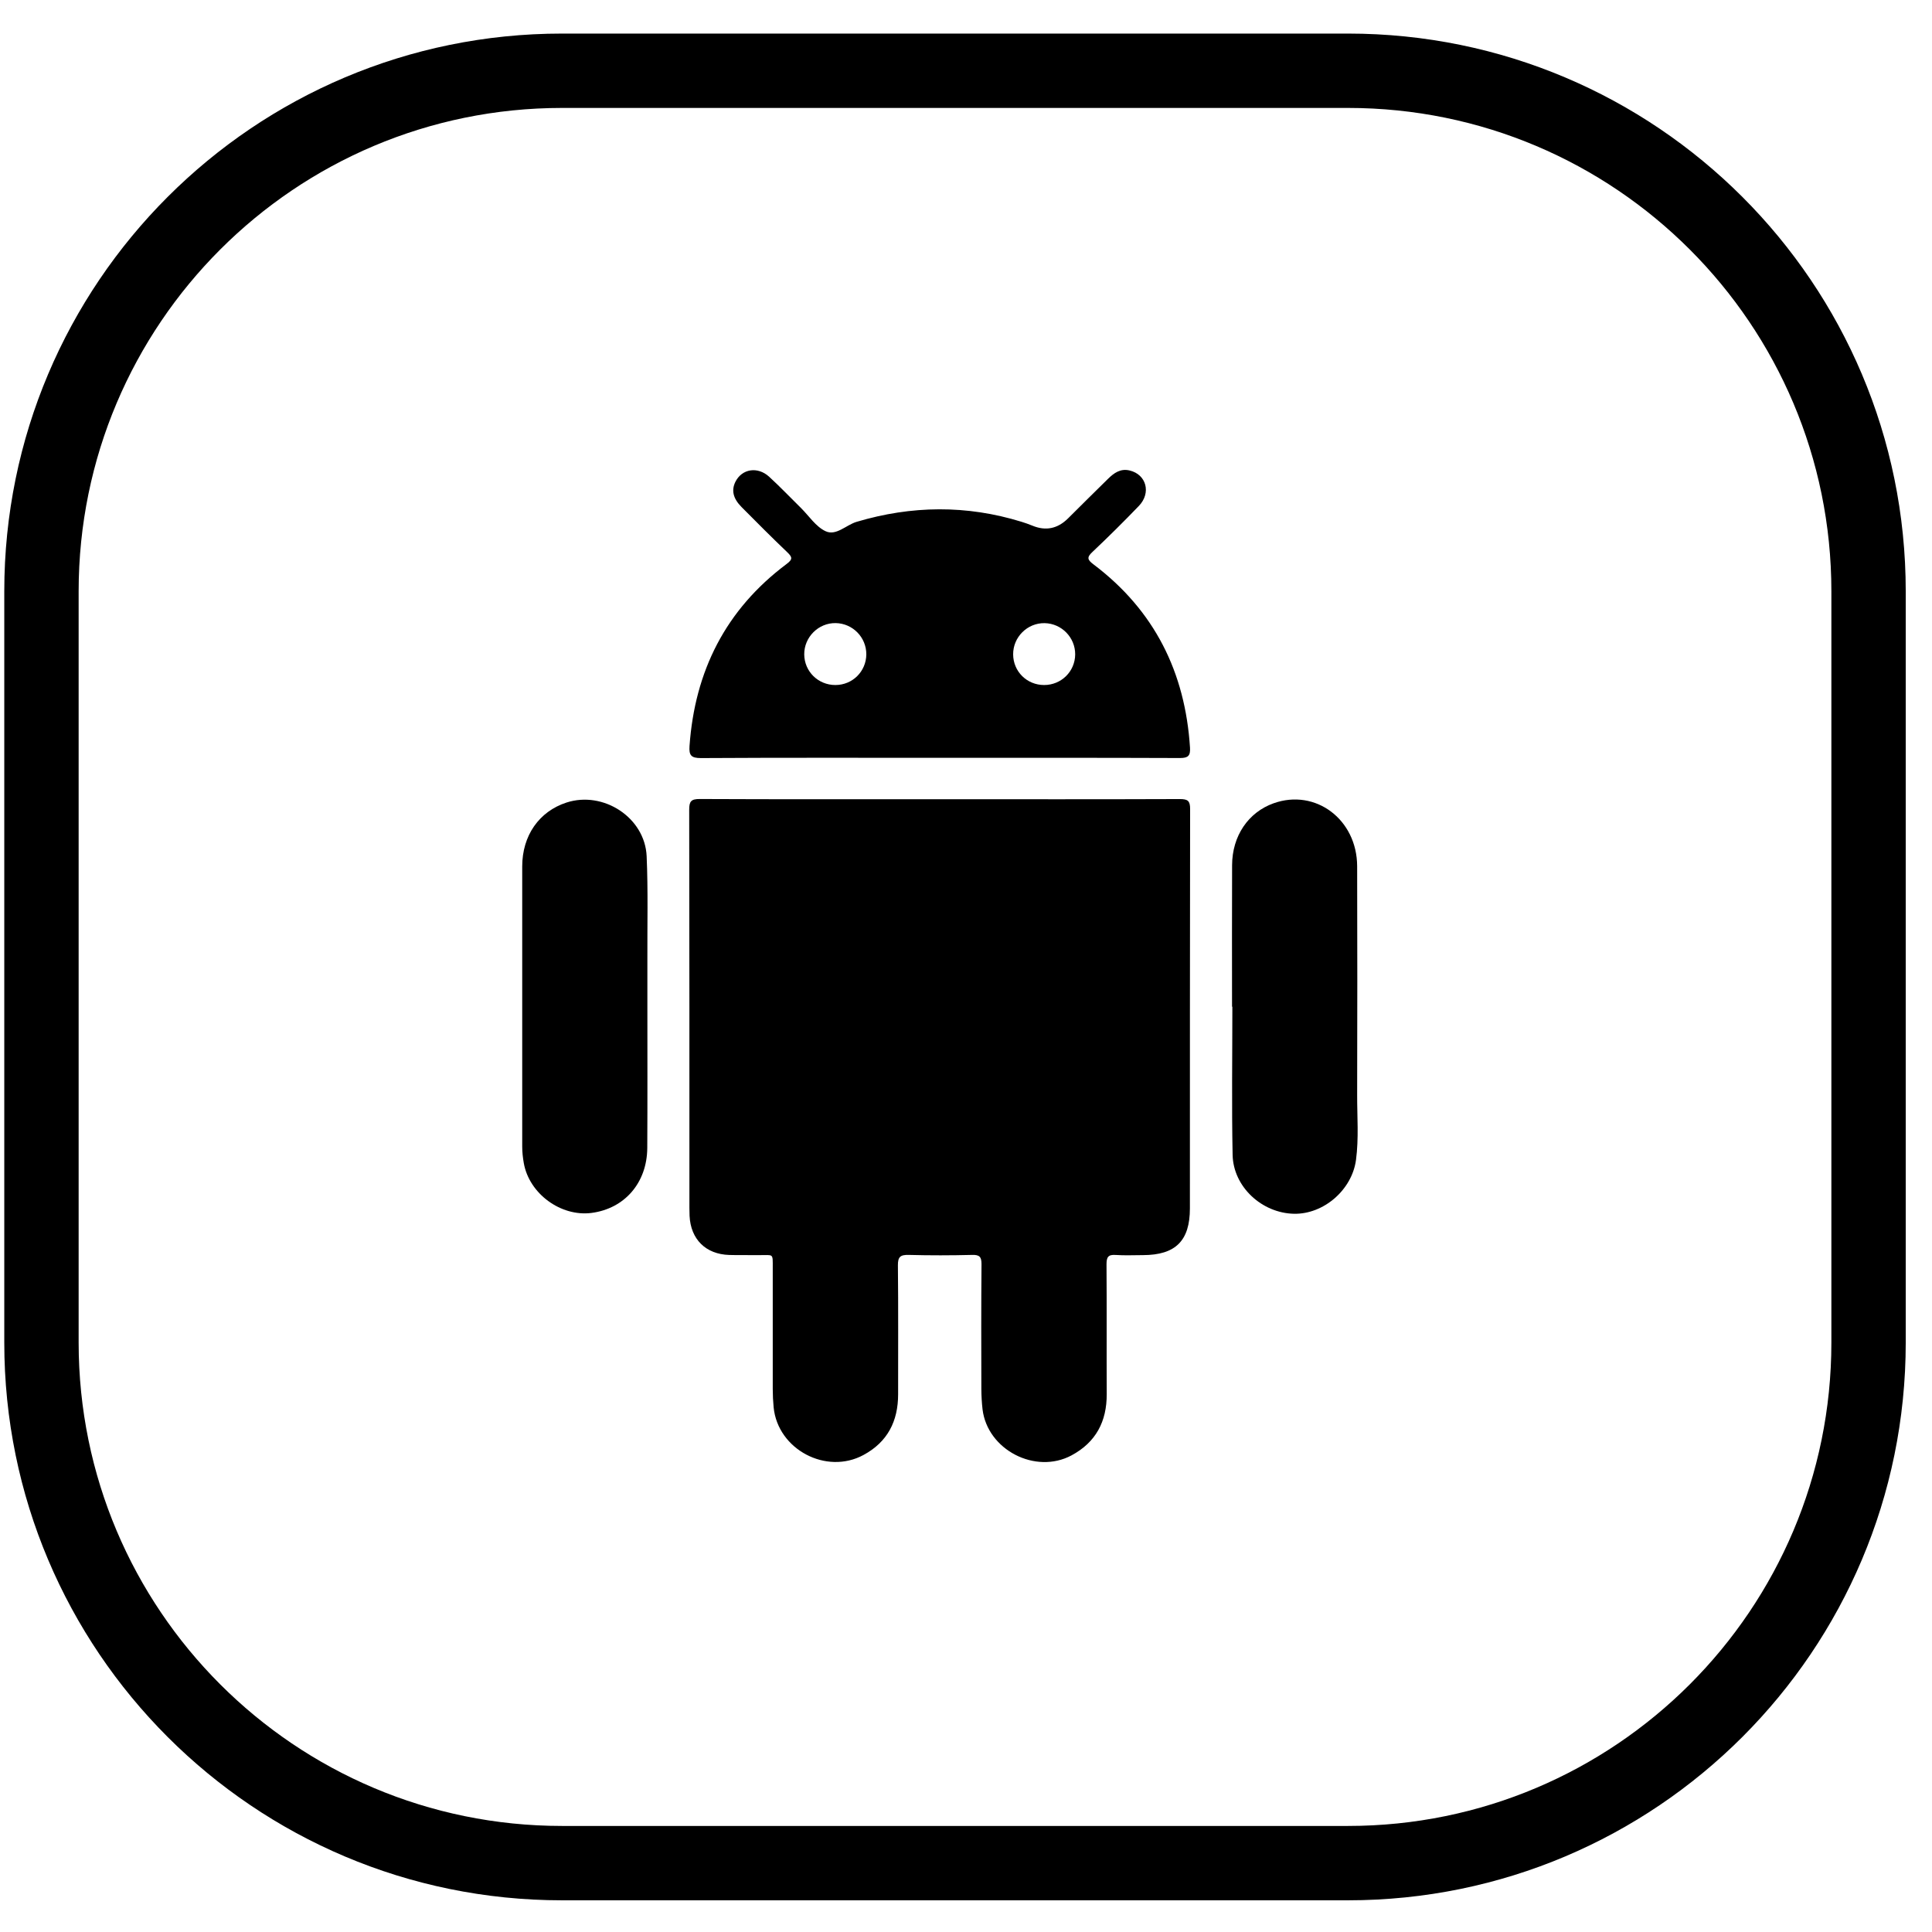 <svg xmlns="http://www.w3.org/2000/svg" fill="none" viewBox="0 0 37 37" height="37" width="37">
<path fill="black" d="M25.816 2.067H10.763C5.651 2.067 1.506 6.212 1.506 11.324V25.712C1.506 30.824 5.651 34.969 10.763 34.969H25.816C30.928 34.969 35.073 30.824 35.073 25.712V11.324C35.073 6.212 30.928 2.067 25.816 2.067ZM10.763 0.643C4.864 0.643 0.082 5.425 0.082 11.324V25.712C0.082 31.611 4.864 36.393 10.763 36.393H25.816C31.715 36.393 36.497 31.611 36.497 25.712V11.324C36.497 5.425 31.715 0.643 25.816 0.643H10.763Z" clip-rule="evenodd" fill-rule="evenodd"></path>
<g clip-path="url(#clip0_31_7391)">
<path fill="black" d="M17.999 15.306C19.531 15.306 21.064 15.309 22.596 15.303C22.749 15.303 22.793 15.338 22.792 15.495C22.787 18.044 22.789 20.593 22.788 23.142C22.788 23.763 22.513 24.035 21.89 24.037C21.715 24.037 21.541 24.046 21.367 24.034C21.221 24.023 21.191 24.078 21.191 24.213C21.197 25.041 21.191 25.871 21.195 26.7C21.197 27.221 20.989 27.621 20.521 27.872C19.831 28.242 18.912 27.768 18.817 26.992C18.802 26.864 18.795 26.733 18.794 26.604C18.792 25.806 18.79 25.008 18.797 24.21C18.797 24.072 18.761 24.029 18.619 24.033C18.215 24.043 17.809 24.044 17.405 24.033C17.244 24.029 17.194 24.068 17.196 24.235C17.205 25.058 17.199 25.881 17.2 26.703C17.2 27.216 16.999 27.615 16.538 27.864C15.824 28.252 14.895 27.758 14.816 26.952C14.805 26.836 14.799 26.718 14.799 26.6C14.798 25.827 14.799 25.053 14.799 24.28C14.799 23.992 14.815 24.04 14.544 24.037C14.351 24.034 14.158 24.04 13.965 24.034C13.515 24.02 13.227 23.733 13.206 23.284C13.204 23.234 13.203 23.185 13.203 23.135C13.203 20.592 13.204 18.05 13.199 15.507C13.199 15.347 13.235 15.301 13.403 15.302C14.935 15.309 16.467 15.306 17.999 15.306H17.999Z"></path>
<path fill="black" d="M18 14.513C16.474 14.513 14.948 14.509 13.423 14.518C13.236 14.518 13.193 14.465 13.205 14.289C13.306 12.853 13.897 11.675 15.063 10.802C15.187 10.71 15.174 10.669 15.075 10.574C14.778 10.291 14.489 10 14.201 9.71C14.037 9.544 14.004 9.387 14.085 9.225C14.209 8.979 14.507 8.928 14.729 9.129C14.94 9.322 15.136 9.529 15.34 9.729C15.494 9.882 15.624 10.086 15.81 10.173C16.013 10.268 16.202 10.055 16.404 9.994C17.459 9.68 18.511 9.668 19.564 9.993C19.635 10.015 19.706 10.04 19.774 10.068C20.027 10.172 20.253 10.126 20.452 9.93C20.707 9.677 20.962 9.422 21.22 9.17C21.333 9.059 21.458 8.968 21.633 9.01C21.955 9.086 22.051 9.44 21.81 9.69C21.522 9.989 21.226 10.283 20.924 10.568C20.812 10.672 20.821 10.718 20.941 10.808C22.11 11.69 22.698 12.875 22.79 14.319C22.799 14.474 22.755 14.517 22.597 14.517C21.065 14.511 19.533 14.513 18.001 14.513H18ZM16.591 12.532C16.592 12.206 16.331 11.939 16.005 11.933C15.675 11.927 15.399 12.202 15.402 12.533C15.405 12.86 15.669 13.119 15.998 13.119C16.327 13.119 16.588 12.859 16.591 12.532ZM19.996 13.119C20.325 13.119 20.588 12.86 20.591 12.533C20.593 12.209 20.331 11.94 20.006 11.934C19.676 11.928 19.4 12.201 19.403 12.533C19.405 12.861 19.667 13.119 19.996 13.119Z"></path>
<path fill="black" d="M23.595 19.279C23.595 18.375 23.592 17.472 23.596 16.568C23.598 16.009 23.906 15.557 24.39 15.384C25.194 15.097 25.989 15.693 25.991 16.59C25.995 18.05 25.995 19.51 25.991 20.97C25.99 21.385 26.024 21.8 25.969 22.213C25.892 22.789 25.348 23.257 24.78 23.245C24.167 23.232 23.619 22.73 23.606 22.118C23.587 21.172 23.601 20.226 23.601 19.279H23.595Z"></path>
<path fill="black" d="M12.398 19.274C12.398 20.178 12.401 21.081 12.396 21.984C12.392 22.651 11.963 23.146 11.328 23.229C10.74 23.305 10.133 22.859 10.031 22.273C10.013 22.17 10.001 22.064 10.001 21.959C10 20.171 10 18.382 10.001 16.594C10.001 16.002 10.324 15.541 10.848 15.37C11.555 15.14 12.351 15.657 12.384 16.397C12.413 17.058 12.395 17.721 12.398 18.383C12.398 18.68 12.398 18.977 12.398 19.274Z"></path>
</g>
<defs>
<clipPath id="clip0_31_7391">
<rect transform="translate(10 9)" fill="white" height="19" width="16"></rect>
</clipPath>
</defs>
</svg>
